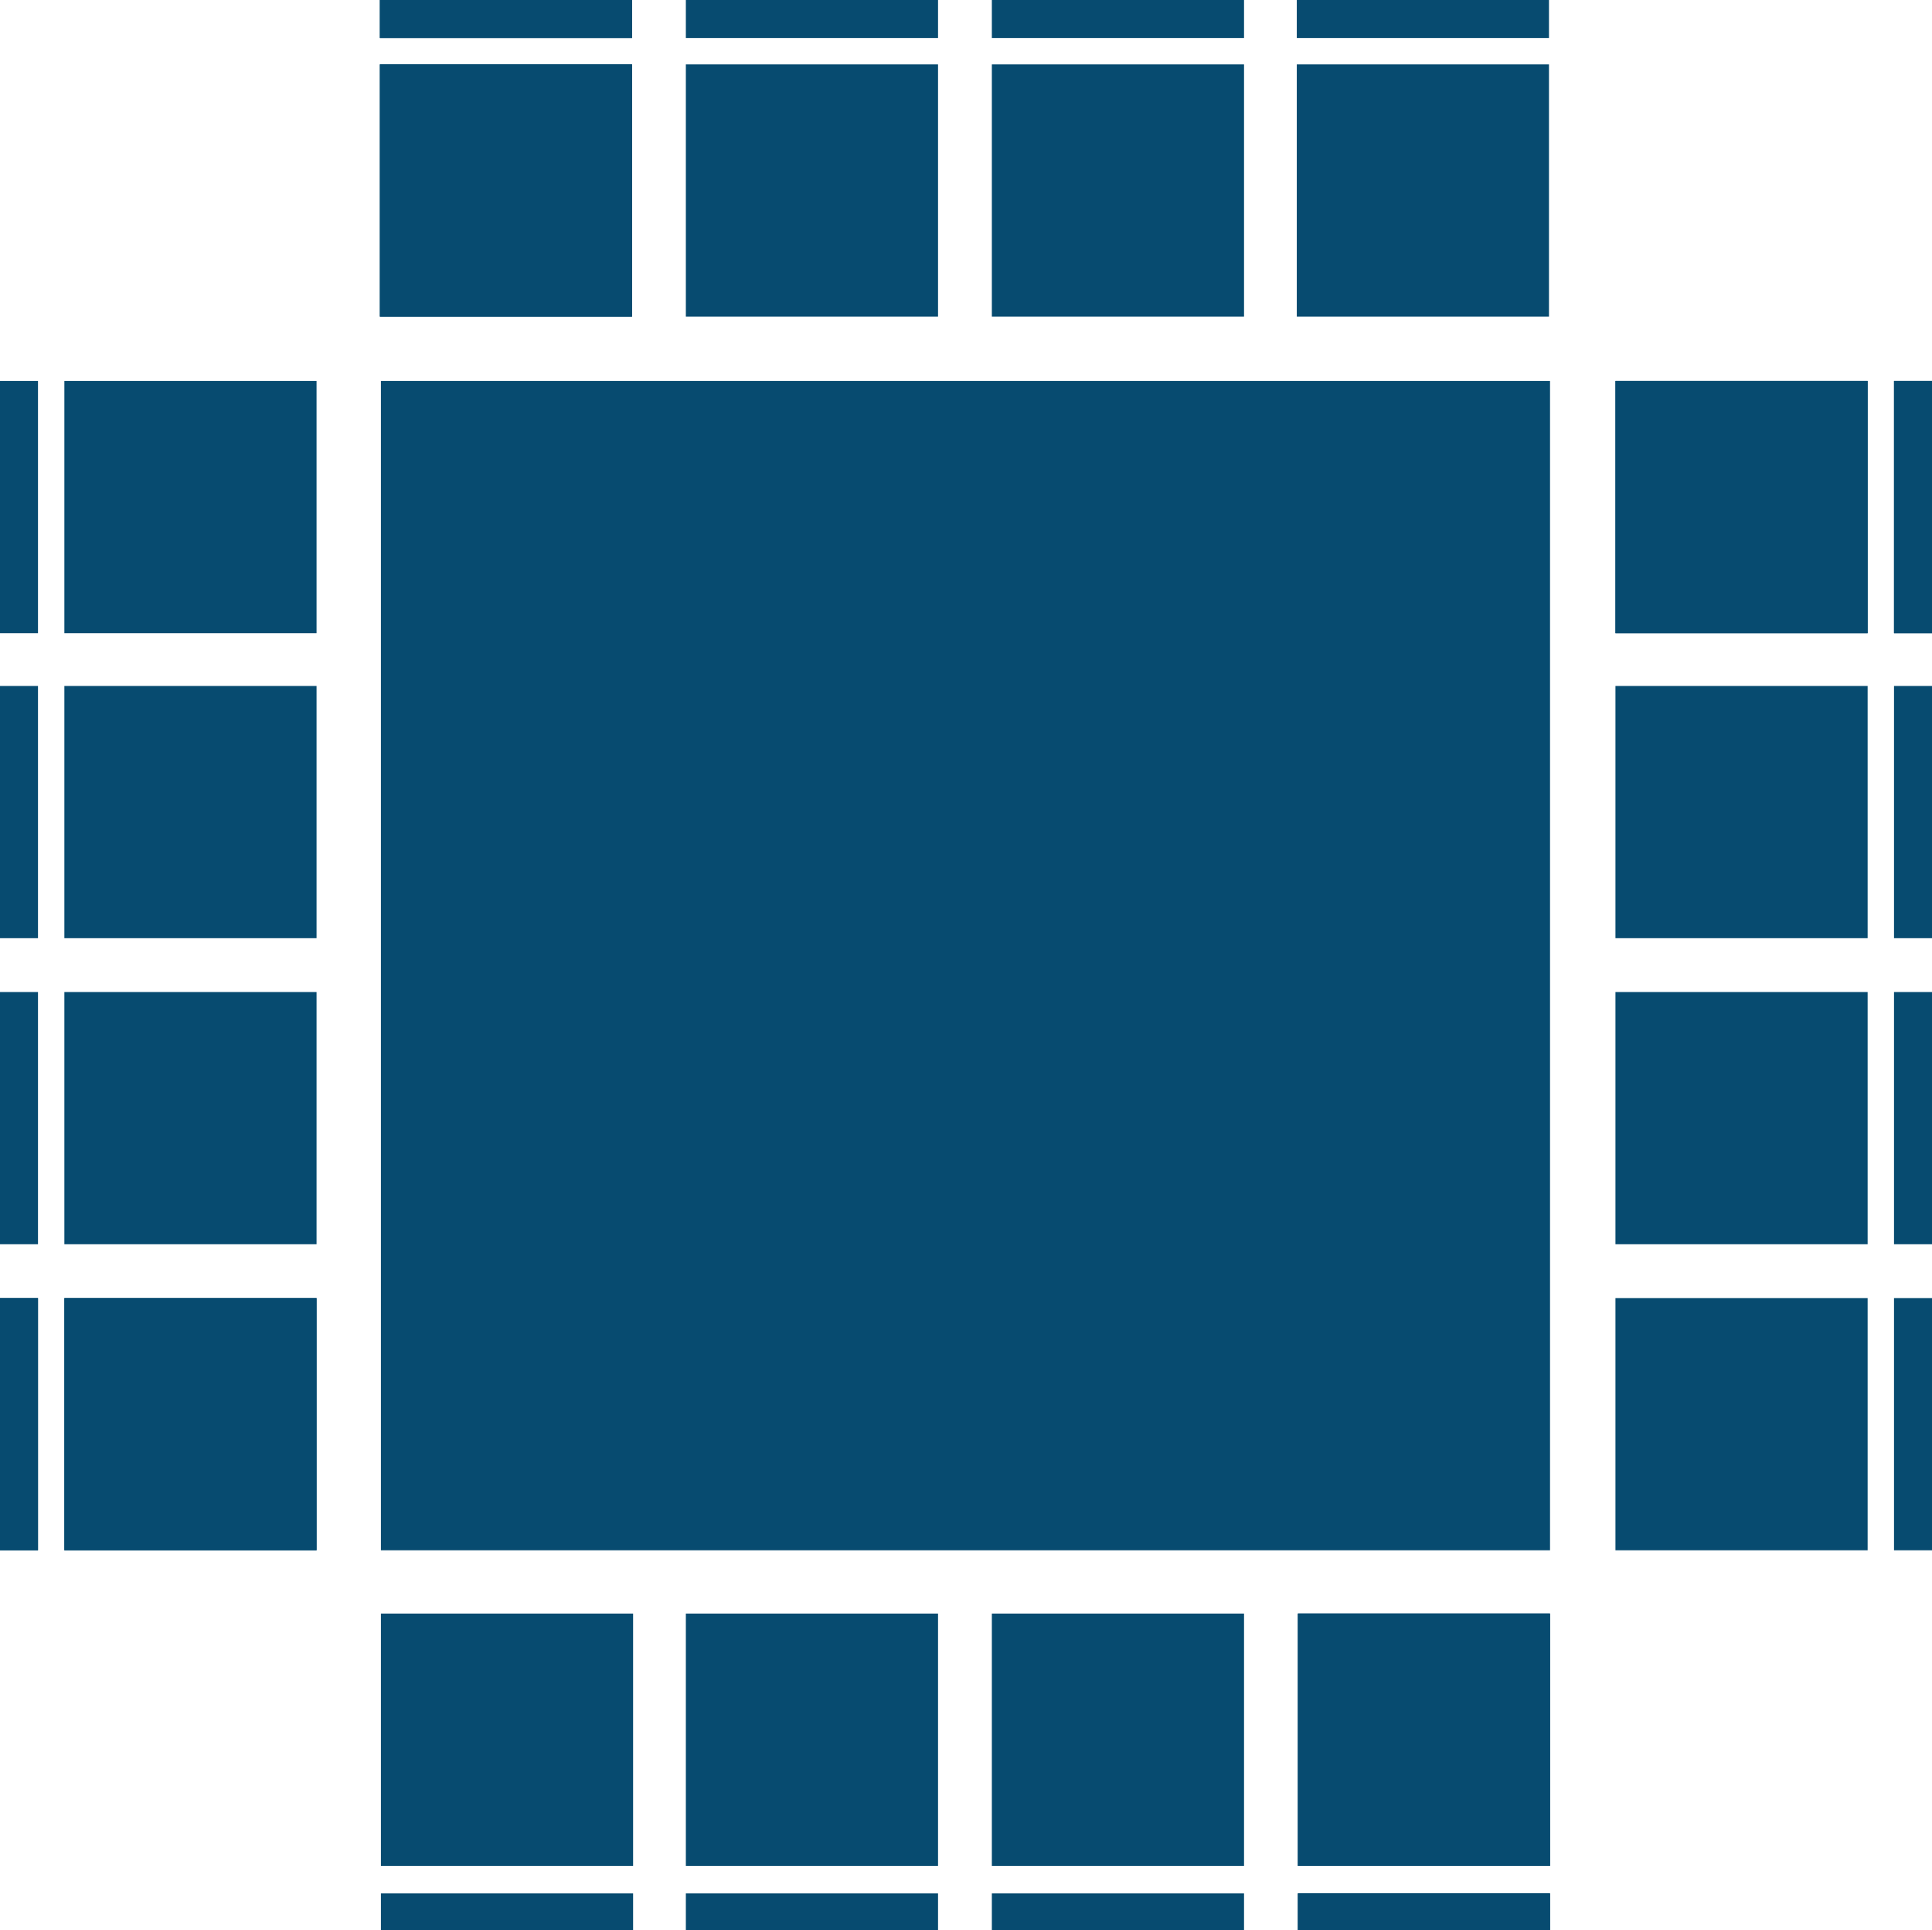 <?xml version="1.0" encoding="utf-8"?>
<!-- Generator: Adobe Illustrator 23.0.2, SVG Export Plug-In . SVG Version: 6.00 Build 0)  -->
<svg version="1.1" id="Ebene_1" xmlns="http://www.w3.org/2000/svg" xmlns:xlink="http://www.w3.org/1999/xlink" x="0px" y="0px"
	 viewBox="0 0 183.1 182.9" style="enable-background:new 0 0 183.1 182.9;" xml:space="preserve">
<style type="text/css">
	.st0{fill:#074B70;}
</style>
<title>SIDE Web Tagung Icon_Block</title>
<rect x="36.1" y="152.9" class="st0" width="23.9" height="23.9"/>
<rect x="65" y="152.9" class="st0" width="23.9" height="23.9"/>
<rect x="94" y="152.9" class="st0" width="23.9" height="23.9"/>
<rect x="123" y="152.9" class="st0" width="23.9" height="23.9"/>
<rect x="123" y="152.9" class="st0" width="23.9" height="23.9"/>
<rect x="36.1" y="179.4" class="st0" width="23.9" height="3.6"/>
<rect x="65" y="179.4" class="st0" width="23.9" height="3.6"/>
<rect x="94" y="179.4" class="st0" width="23.9" height="3.6"/>
<rect x="123" y="179.4" class="st0" width="23.9" height="3.6"/>
<rect x="123" y="179.4" class="st0" width="23.9" height="3.6"/>
<rect x="36.1" y="36.1" class="st0" width="110.8" height="110.8"/>
<rect x="6.1" y="36.1" class="st0" width="23.9" height="23.9"/>
<rect x="6.1" y="65" class="st0" width="23.9" height="23.9"/>
<rect x="6.1" y="94" class="st0" width="23.9" height="23.9"/>
<rect x="6.1" y="123" class="st0" width="23.9" height="23.9"/>
<rect x="6.1" y="123" class="st0" width="23.9" height="23.9"/>
<rect y="36.1" class="st0" width="3.6" height="23.9"/>
<rect y="65" class="st0" width="3.6" height="23.9"/>
<rect y="94" class="st0" width="3.6" height="23.9"/>
<rect y="123" class="st0" width="3.6" height="23.9"/>
<rect y="123" class="st0" width="3.6" height="23.9"/>
<rect x="153.1" y="123" class="st0" width="23.9" height="23.9"/>
<rect x="153.1" y="94" class="st0" width="23.9" height="23.9"/>
<rect x="153.1" y="65" class="st0" width="23.9" height="23.9"/>
<rect x="153.1" y="36.1" class="st0" width="23.9" height="23.9"/>
<rect x="153.1" y="36.1" class="st0" width="23.9" height="23.9"/>
<rect x="179.5" y="123" class="st0" width="3.6" height="23.9"/>
<rect x="179.5" y="94" class="st0" width="3.6" height="23.9"/>
<rect x="179.5" y="65" class="st0" width="3.6" height="23.9"/>
<rect x="179.5" y="36.1" class="st0" width="3.6" height="23.9"/>
<rect x="179.5" y="36.1" class="st0" width="3.6" height="23.9"/>
<rect x="122.9" y="6.1" class="st0" width="23.9" height="23.9"/>
<rect x="94" y="6.1" class="st0" width="23.9" height="23.9"/>
<rect x="65" y="6.1" class="st0" width="23.9" height="23.9"/>
<rect x="36" y="6.1" class="st0" width="23.9" height="23.9"/>
<rect x="36" y="6.1" class="st0" width="23.9" height="23.9"/>
<rect x="122.9" y="0" class="st0" width="23.9" height="3.6"/>
<rect x="94" y="0" class="st0" width="23.9" height="3.6"/>
<rect x="65" y="0" class="st0" width="23.9" height="3.6"/>
<rect x="36" y="0" class="st0" width="23.9" height="3.6"/>
<rect x="36" y="0" class="st0" width="23.9" height="3.6"/>
</svg>
